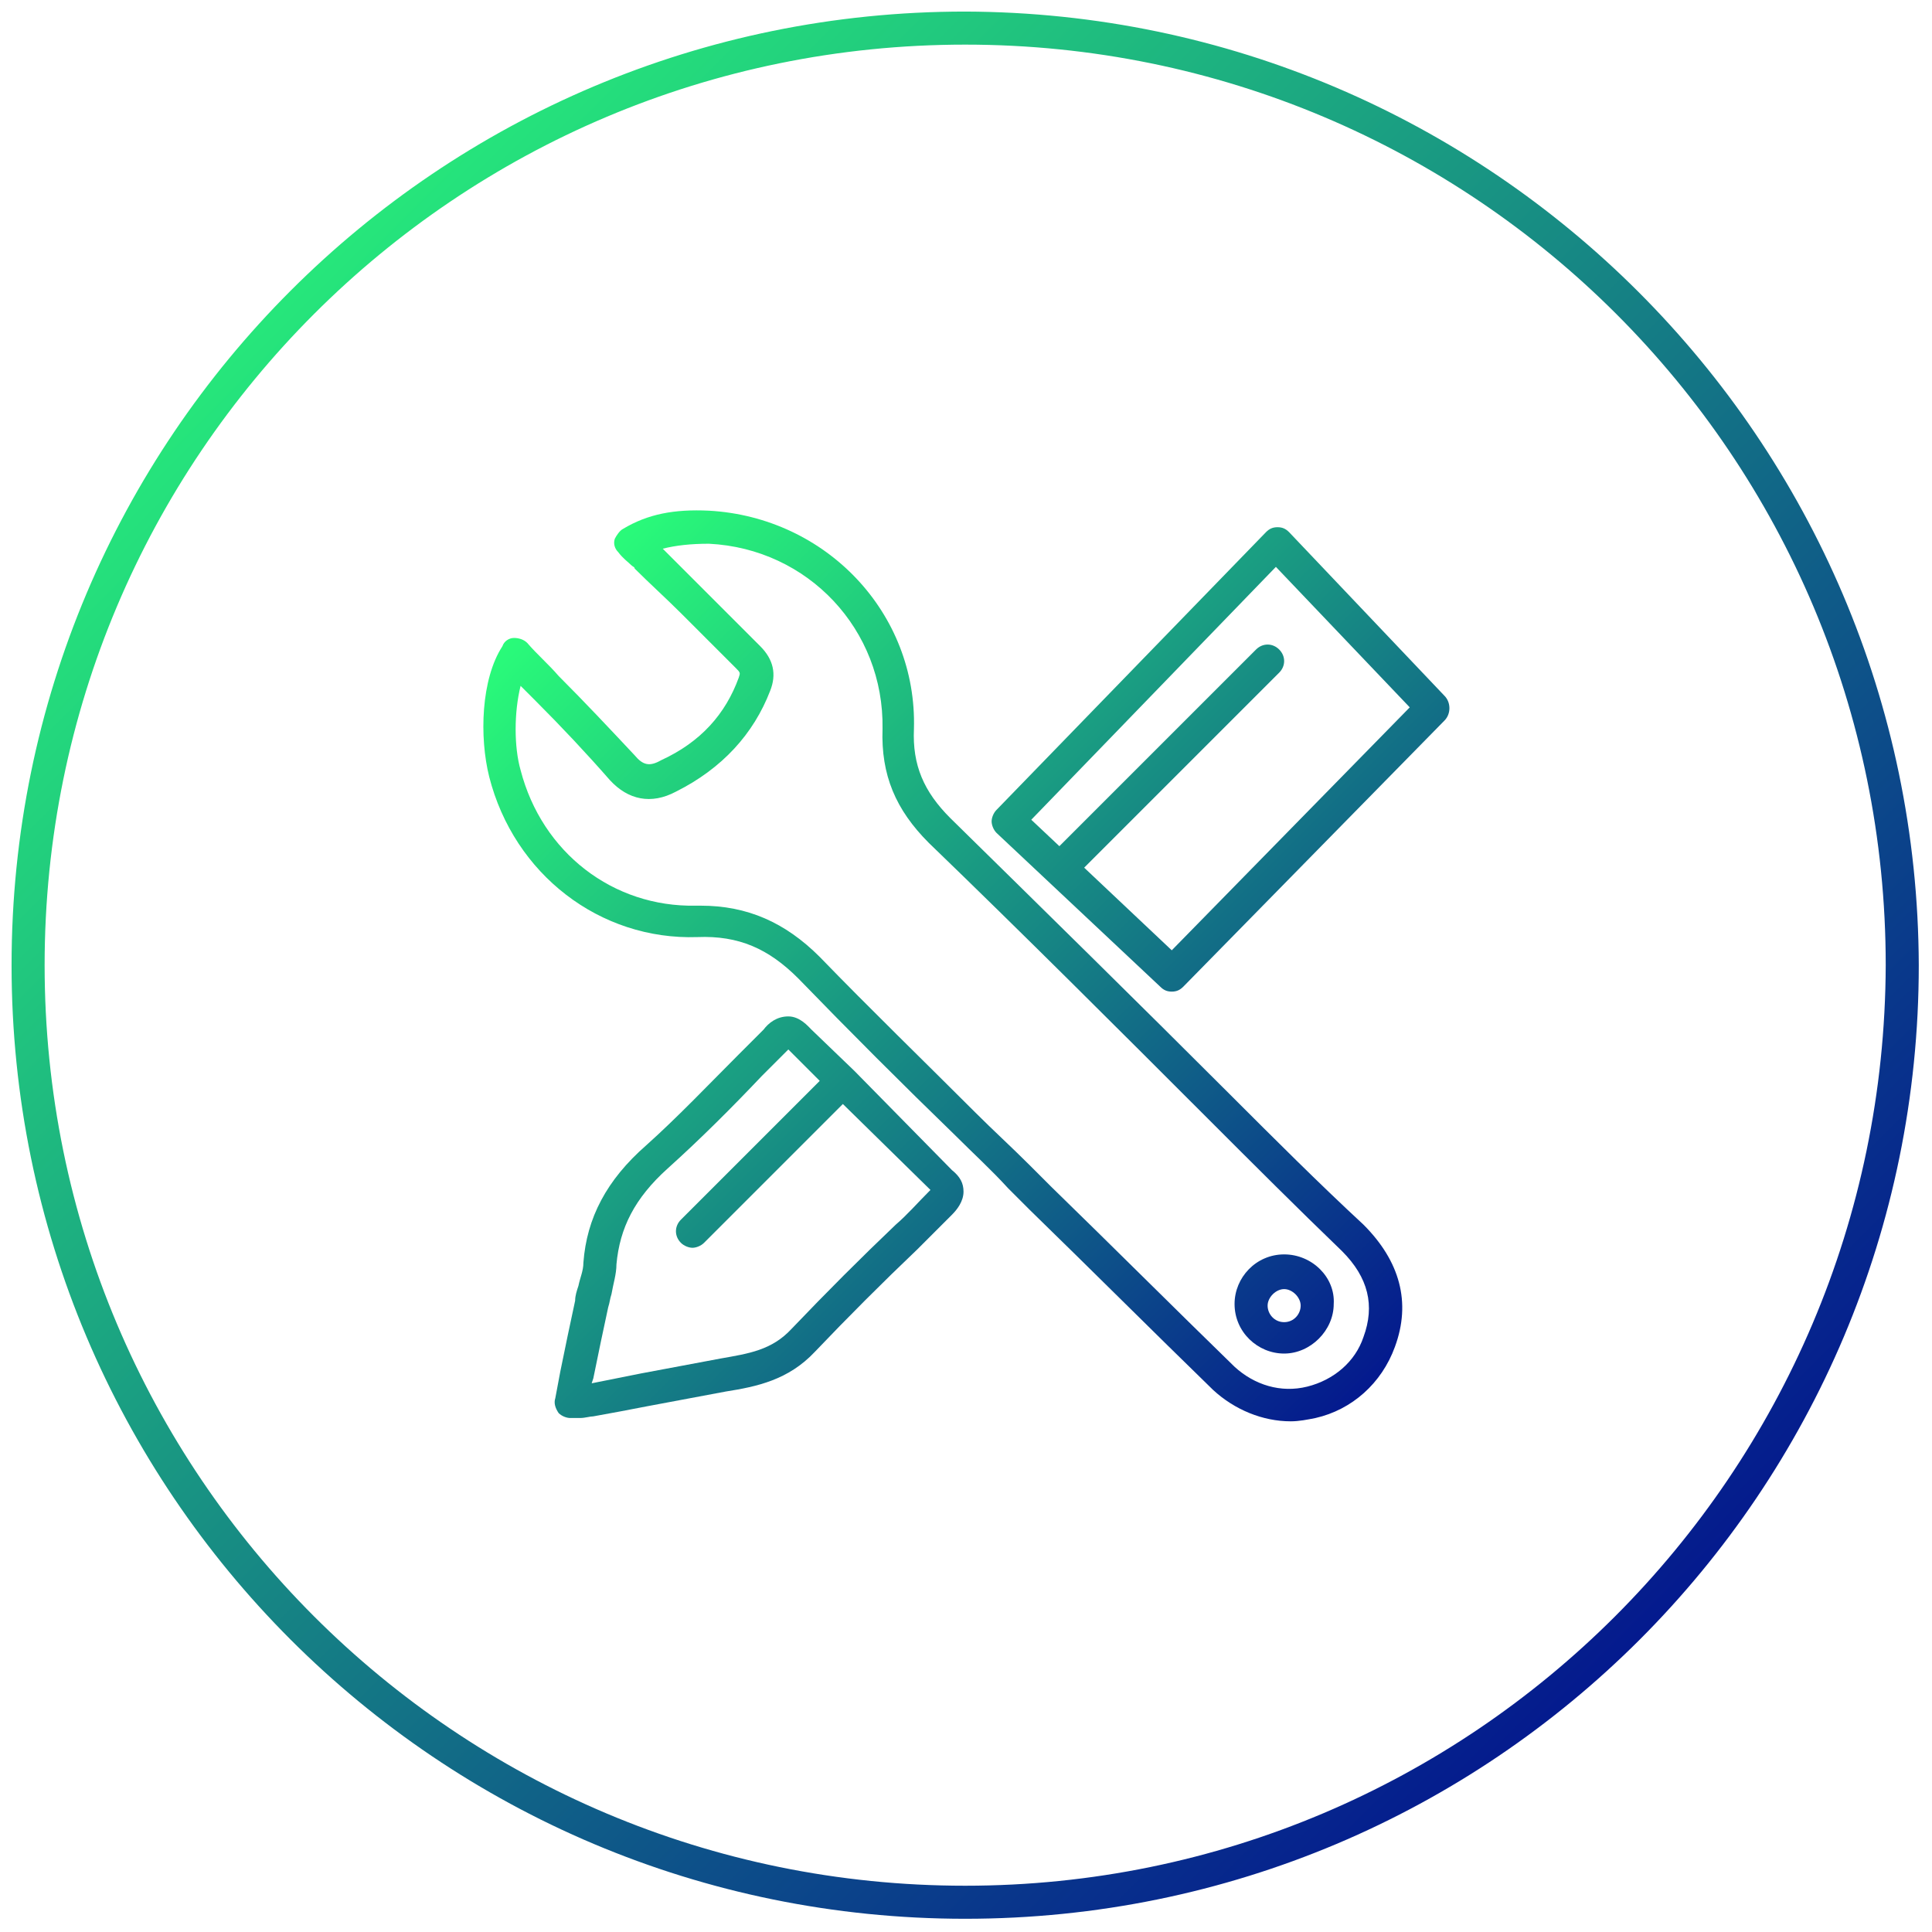 <?xml version="1.0" encoding="utf-8"?>
<!-- Generator: Adobe Illustrator 19.2.1, SVG Export Plug-In . SVG Version: 6.00 Build 0)  -->
<svg version="1.1" id="Ebene_1" xmlns="http://www.w3.org/2000/svg" xmlns:xlink="http://www.w3.org/1999/xlink" x="0px" y="0px"
	 viewBox="0 0 116.9 116.9" style="enable-background:new 0 0 116.9 116.9;" xml:space="preserve">
<style type="text/css">
	.st0{fill:url(#SVGID_1_);}
	.st1{fill:url(#SVGID_2_);}
	.st2{fill:url(#SVGID_3_);}
	.st3{fill:url(#SVGID_4_);}
	.st4{fill:url(#SVGID_5_);}
</style>
<title>features-02</title>
<linearGradient id="SVGID_1_" gradientUnits="userSpaceOnUse" x1="7.84" y1="147.375" x2="109.39" y2="248.925" gradientTransform="matrix(1 0 0 1 0 -139.46)">
	<stop  offset="0" style="stop-color:#2AFF79"/>
	<stop  offset="1" style="stop-color:#000090"/>
</linearGradient>
<path class="st0" d="M58.4,0.7C26.5,0.7,0.7,26.5,0.7,58.4s25.8,57.7,57.7,57.7s57.7-25.8,57.7-57.7l0,0C116,26.6,90.2,0.8,58.4,0.7
	z M58.4,114.1c-30.8,0-55.7-24.9-55.7-55.7S27.6,2.7,58.4,2.7s55.7,24.9,55.7,55.7l0,0C114,89.2,89.1,114.1,58.4,114.1L58.4,114.1z"
	/>
<g>
	<linearGradient id="SVGID_2_" gradientUnits="userSpaceOnUse" x1="33.119" y1="34.733" x2="87.973" y2="89.587">
		<stop  offset="0" style="stop-color:#2AFF79"/>
		<stop  offset="1" style="stop-color:#000090"/>
	</linearGradient>
	<path class="st1" d="M74.4,66.2C68.9,60.7,63.1,55,57.5,49.5c-1.6-1.6-2.3-3.2-2.2-5.4c0.2-7-5.3-12.8-12.4-13.2
		c-2.1-0.1-3.7,0.2-5.2,1.1c-0.2,0.1-0.4,0.4-0.5,0.6c-0.1,0.3,0,0.6,0.2,0.8c0.3,0.4,0.6,0.6,0.8,0.8c0.1,0.1,0.2,0.1,0.2,0.2
		c0.9,0.9,1.9,1.8,2.8,2.7c1.1,1.1,2.2,2.2,3.3,3.3c0.3,0.3,0.3,0.3,0.2,0.6c-0.8,2.2-2.3,3.9-4.7,5c-0.7,0.4-1.1,0.3-1.6-0.3
		c-1.5-1.6-3-3.2-4.6-4.8c-0.6-0.7-1.3-1.3-1.9-2c-0.2-0.2-0.5-0.3-0.8-0.3c-0.3,0-0.6,0.2-0.7,0.5c-1.3,2-1.4,5.5-0.8,7.9
		c1.5,5.9,6.7,9.9,12.6,9.7c2.5-0.1,4.3,0.7,6.1,2.5c3.1,3.2,6.3,6.4,9.5,9.5c1.1,1.1,2.2,2.1,3.2,3.2l1.3,1.3
		c3.7,3.6,7.4,7.3,11.1,10.9c1.3,1.2,3,1.9,4.7,1.9c0.5,0,1-0.1,1.5-0.2c2.2-0.5,4-2.1,4.8-4.3c1-2.7,0.3-5.2-1.9-7.4
		C79.8,71.6,77.1,68.9,74.4,66.2z M82.5,80.9c-0.5,1.5-1.8,2.6-3.4,3c-1.6,0.4-3.2-0.1-4.4-1.2c-3.7-3.6-7.4-7.3-11.1-10.9l-1.3-1.3
		c-1.1-1.1-2.2-2.1-3.3-3.2c-3.1-3.1-6.4-6.3-9.4-9.4c-2.1-2.1-4.4-3.1-7.2-3.1c-0.1,0-0.2,0-0.3,0c-5,0.1-9.3-3.2-10.6-8.2
		c-0.4-1.4-0.4-3.5,0-5.1c0.3,0.3,0.6,0.6,0.9,0.9c1.6,1.6,3.1,3.2,4.5,4.8c1.1,1.2,2.5,1.5,4,0.7c2.8-1.4,4.7-3.5,5.7-6.1
		c0.4-1,0.2-1.9-0.6-2.7c-1.1-1.1-2.2-2.2-3.3-3.3c-0.9-0.9-1.7-1.7-2.6-2.6c0.8-0.2,1.7-0.3,2.8-0.3c6,0.3,10.6,5.2,10.5,11.2
		c-0.1,2.8,0.8,4.9,2.8,6.9c5.7,5.5,11.4,11.2,16.9,16.7c2.7,2.7,5.4,5.4,8.1,8C82.8,77.3,83.2,79,82.5,80.9z"/>
	<linearGradient id="SVGID_3_" gradientUnits="userSpaceOnUse" x1="47.859" y1="19.994" x2="102.713" y2="74.847">
		<stop  offset="0" style="stop-color:#2AFF79"/>
		<stop  offset="1" style="stop-color:#000090"/>
	</linearGradient>
	<path class="st2" d="M87.4,42.1L78,32.2c-0.2-0.2-0.4-0.3-0.7-0.3c-0.3,0-0.5,0.1-0.7,0.3L60.3,49c-0.2,0.2-0.3,0.5-0.3,0.7
		s0.1,0.5,0.3,0.7l9.9,9.3c0.2,0.2,0.4,0.3,0.7,0.3c0.3,0,0.5-0.1,0.7-0.3l15.8-16.1C87.8,43.2,87.8,42.5,87.4,42.1z M70.9,57.5
		l-5.3-5l11.8-11.8c0.4-0.4,0.4-1,0-1.4s-1-0.4-1.4,0L64.1,51.2l-1.7-1.6l14.8-15.3l8.1,8.5L70.9,57.5z"/>
	<linearGradient id="SVGID_4_" gradientUnits="userSpaceOnUse" x1="17.72" y1="50.132" x2="72.574" y2="104.986">
		<stop  offset="0" style="stop-color:#2AFF79"/>
		<stop  offset="1" style="stop-color:#000090"/>
	</linearGradient>
	<path class="st3" d="M51.7,64.8C51.7,64.8,51.7,64.8,51.7,64.8C51.6,64.8,51.6,64.8,51.7,64.8l-2.6-2.5c-0.2-0.2-0.7-0.8-1.4-0.8
		c-0.7,0-1.2,0.4-1.5,0.8c-0.5,0.5-1,1-1.5,1.5c-1.8,1.8-3.7,3.8-5.6,5.5c-2.4,2.1-3.6,4.4-3.8,7.1c0,0.5-0.2,0.9-0.3,1.4
		c-0.1,0.3-0.2,0.6-0.2,0.9c-0.3,1.4-0.6,2.8-0.9,4.3l-0.3,1.6c-0.1,0.3,0,0.6,0.2,0.9c0.2,0.2,0.5,0.3,0.7,0.3c0,0,0.1,0,0.1,0
		l0.5,0c0.3,0,0.6-0.1,0.8-0.1c1.1-0.2,2.2-0.4,3.2-0.6c1.6-0.3,3.2-0.6,4.8-0.9c1.9-0.3,3.8-0.7,5.4-2.4c2-2.1,4.1-4.2,6.2-6.2
		c0.7-0.7,1.4-1.4,2.1-2.1c0.3-0.3,0.7-0.8,0.7-1.4c0-0.5-0.2-0.9-0.7-1.3L51.7,64.8z M54.2,74.1c-2.1,2-4.2,4.1-6.3,6.3
		c-1.2,1.3-2.6,1.5-4.3,1.8c-1.6,0.3-3.2,0.6-4.8,0.9c-1,0.2-2,0.4-3,0.6l0.1-0.3c0.3-1.5,0.6-2.9,0.9-4.3c0.1-0.3,0.1-0.5,0.2-0.8
		c0.1-0.6,0.3-1.2,0.3-1.8c0.2-2.2,1.1-4,3.1-5.8c2-1.8,3.9-3.7,5.7-5.6c0.5-0.5,1-1,1.5-1.5c0,0,0,0,0.1-0.1c0,0,0,0,0,0l1.9,1.9
		l-8.4,8.4c-0.4,0.4-0.4,1,0,1.4c0.2,0.2,0.5,0.3,0.7,0.3s0.5-0.1,0.7-0.3l8.4-8.4l5.3,5.2C55.5,72.8,54.9,73.5,54.2,74.1z"/>
	<linearGradient id="SVGID_5_" gradientUnits="userSpaceOnUse" x1="33.302" y1="34.55" x2="88.156" y2="89.404">
		<stop  offset="0" style="stop-color:#2AFF79"/>
		<stop  offset="1" style="stop-color:#000090"/>
	</linearGradient>
	<path class="st4" d="M77.7,75.9c-1.7,0-3,1.4-3,3c0,1.7,1.4,3,3,3s3-1.4,3-3C80.8,77.3,79.4,75.9,77.7,75.9z M77.7,80
		c-0.6,0-1-0.5-1-1s0.5-1,1-1s1,0.5,1,1S78.3,80,77.7,80z"/>
</g>
</svg>
